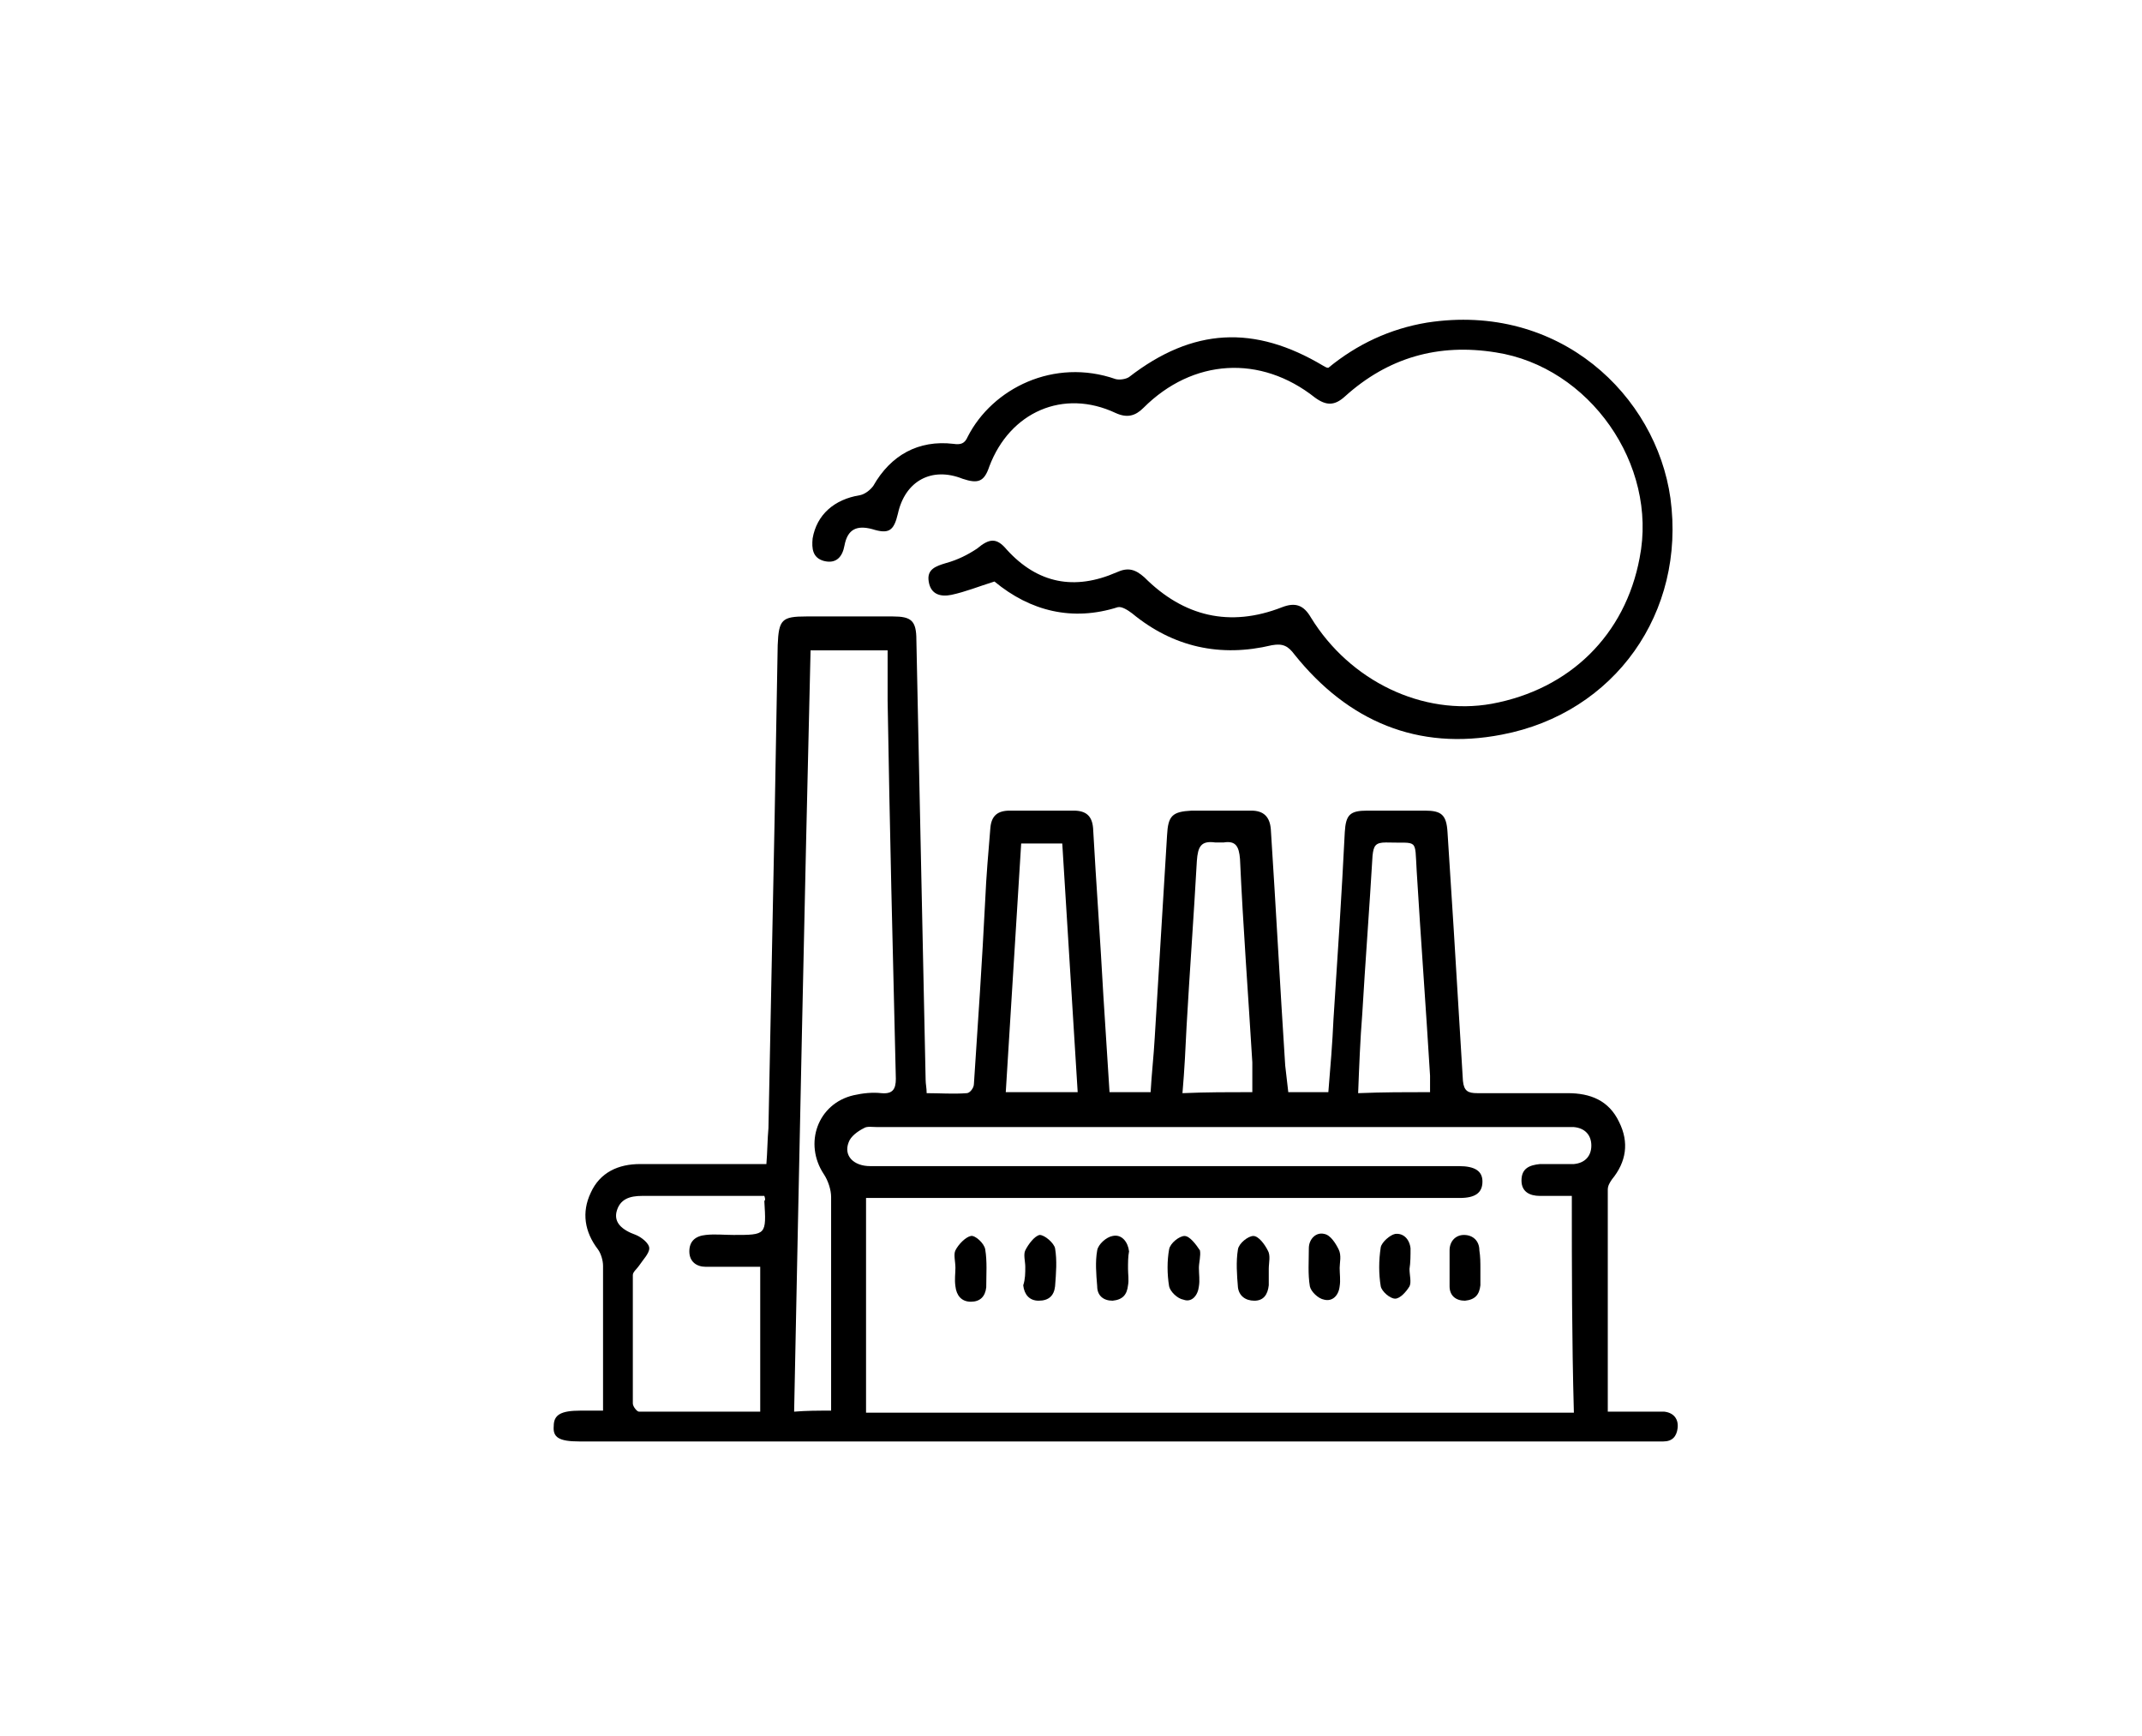 <svg xmlns="http://www.w3.org/2000/svg" xmlns:xlink="http://www.w3.org/1999/xlink" id="Layer_1" x="0px" y="0px" viewBox="0 0 208.5 169" style="enable-background:new 0 0 208.5 169;" xml:space="preserve"><g>	<g>		<path d="M58.7,137.3c0-0.9,0-1.6,0-2.2c0-4,0-7.9,0-11.9c0-0.5-0.2-1.2-0.5-1.6c-1.3-1.7-1.6-3.6-0.7-5.5c0.9-2,2.7-2.8,4.8-2.8   c3.6,0,7.1,0,10.7,0c0.5,0,1,0,1.6,0c0.1-1.2,0.1-2.4,0.2-3.5c0.2-10,0.4-20.1,0.6-30.1c0.1-5.6,0.2-11.2,0.3-16.9   c0.1-2.5,0.4-2.8,2.8-2.8c2.8,0,5.6,0,8.4,0c1.8,0,2.3,0.4,2.3,2.3c0.1,4.8,0.2,9.6,0.3,14.4c0.2,9.5,0.4,18.9,0.6,28.4   c0,0.4,0.1,0.8,0.1,1.3c1.3,0,2.6,0.1,3.9,0c0.3,0,0.7-0.5,0.7-0.9c0.4-6,0.8-11.9,1.1-17.9c0.1-2.3,0.3-4.6,0.5-7   c0.1-1.2,0.7-1.7,1.9-1.7c2.1,0,4.1,0,6.2,0c1.2,0,1.8,0.5,1.9,1.7c0.3,5.4,0.7,10.8,1,16.3c0.2,3.1,0.4,6.2,0.6,9.4   c1.3,0,2.6,0,4,0c0.1-1.8,0.3-3.5,0.4-5.3c0.4-6.6,0.8-13.1,1.2-19.7c0.1-1.9,0.5-2.3,2.4-2.4c1.9,0,3.8,0,5.8,0   c1.2,0,1.8,0.6,1.9,1.8c0.5,7.7,0.9,15.3,1.4,23c0.1,0.9,0.2,1.7,0.3,2.6c1.3,0,2.5,0,3.9,0c0.2-2.4,0.4-4.8,0.5-7.1   c0.4-6.1,0.8-12.1,1.1-18.2c0.1-1.7,0.5-2.1,2.2-2.1c1.9,0,3.7,0,5.6,0c1.6,0,2.1,0.4,2.2,2.1c0.2,3.1,0.4,6.3,0.6,9.4   c0.3,4.9,0.6,9.8,0.9,14.8c0.1,1,0.5,1.2,1.4,1.2c2.9,0,5.8,0,8.8,0c2.2,0,4,0.7,5,2.8c1,2,0.7,3.9-0.7,5.6   c-0.2,0.3-0.4,0.6-0.4,1c0,7.1,0,14.2,0,21.6c1.4,0,2.8,0,4.1,0c0.5,0,0.9,0,1.4,0c0.9,0.1,1.4,0.7,1.3,1.6   c-0.1,0.8-0.5,1.3-1.4,1.3c-0.4,0-0.7,0-1.1,0c-34.8,0-69.6,0-104.4,0c-2,0-2.6-0.4-2.5-1.5c0-1.1,0.7-1.5,2.6-1.5   C56.9,137.3,57.6,137.3,58.7,137.3z M153,116.4c-1.1,0-2.1,0-3.1,0c-1,0-1.8-0.4-1.8-1.5c0-1.2,0.8-1.5,1.8-1.6c1.1,0,2.2,0,3.3,0   c1.1-0.1,1.7-0.8,1.7-1.8c0-1-0.6-1.7-1.7-1.8c-0.4,0-0.8,0-1.2,0c-22.2,0-44.4,0-66.6,0c-0.5,0-1-0.1-1.3,0.1   c-0.6,0.3-1.3,0.8-1.5,1.4c-0.5,1.3,0.5,2.3,2.1,2.3c3.9,0,7.9,0,11.8,0c15.2,0,30.3,0,45.5,0c1.6,0,2.3,0.5,2.3,1.5   c0,1.1-0.7,1.6-2.2,1.6c-0.3,0-0.6,0-1,0c-18.4,0-36.7,0-55.1,0c-0.6,0-1.1,0-1.7,0c0,7.1,0,14,0,20.9c23,0,45.9,0,68.9,0   C153,130.3,153,123.5,153,116.4z M80.9,137.3c0-0.6,0-1.1,0-1.6c0-6.4,0-12.8,0-19.2c0-0.7-0.3-1.6-0.7-2.2c-2-3-0.6-6.9,2.9-7.7   c0.9-0.2,1.8-0.3,2.7-0.2c1.1,0.1,1.4-0.4,1.4-1.4c-0.3-12.3-0.6-24.6-0.8-36.8c0-1.6,0-3.3,0-4.9c-2.7,0-5,0-7.5,0   c-0.6,24.8-1.1,49.4-1.6,74.1C78.5,137.3,79.6,137.3,80.9,137.3z M74.4,116.4c-4,0-8,0-11.9,0c-1.2,0-2.2,0.3-2.5,1.6   c-0.2,1,0.5,1.7,1.9,2.2c0.5,0.2,1.3,0.8,1.3,1.3c0,0.5-0.6,1.1-1,1.7c-0.2,0.3-0.6,0.6-0.6,0.9c0,4.2,0,8.3,0,12.5   c0,0.3,0.4,0.8,0.6,0.8c3.9,0,7.7,0,11.8,0c0-4.7,0-9.4,0-14.1c-1.7,0-3.5,0-5.3,0c-0.9,0-1.6-0.5-1.6-1.5c0-1,0.6-1.5,1.6-1.6   c0.9-0.1,1.8,0,2.7,0c3.2,0,3.2,0,3-3.3C74.5,116.8,74.5,116.7,74.4,116.4z M104.9,106.3c-0.5-8.1-1-16.2-1.5-24.2   c-1.4,0-2.6,0-4,0c-0.5,8.1-1,16.1-1.5,24.2C100.3,106.3,102.5,106.3,104.9,106.3z M139.2,106.3c0-0.6,0-1.1,0-1.6   c-0.4-6.6-0.9-13.3-1.3-19.9c-0.2-3.3,0.2-2.7-3-2.8c-1,0-1.2,0.3-1.3,1.3c-0.3,5.1-0.7,10.3-1,15.4c-0.2,2.5-0.3,5.1-0.4,7.7   C134.7,106.3,136.8,106.3,139.2,106.3z M121.9,106.3c0-1.1,0-2,0-2.9c-0.4-6.6-0.9-13.2-1.2-19.8c-0.1-1.2-0.4-1.8-1.6-1.6   c-0.3,0-0.6,0-0.8,0c-1.4-0.2-1.7,0.4-1.8,1.8c-0.3,5.4-0.7,10.8-1,16.1c-0.1,2.1-0.2,4.2-0.4,6.5   C117.4,106.3,119.7,106.3,121.9,106.3z"></path>		<path d="M96.8,56.6c-1.6,0.5-2.8,1-4.2,1.3c-1,0.2-2,0-2.2-1.3c-0.2-1.2,0.7-1.5,1.7-1.8c1.1-0.3,2.1-0.8,3-1.4   c1.2-1,1.9-1.1,2.9,0.1c3,3.3,6.6,4,10.7,2.2c1.1-0.5,1.8-0.3,2.7,0.5c3.8,3.8,8.3,4.9,13.4,2.9c1.3-0.5,2.1-0.2,2.8,1   c3.8,6.2,10.9,9.6,17.6,8.4c7.6-1.4,13-6.7,14.4-14.2c1.8-9.1-4.9-18.6-14-20c-5.6-0.9-10.5,0.5-14.7,4.3c-1,0.9-1.8,0.9-2.9,0.1   c-5.3-4.2-11.9-3.8-16.7,1c-0.8,0.8-1.6,1-2.7,0.5c-5.1-2.4-10.3-0.1-12.3,5.2c-0.5,1.5-1.1,1.7-2.6,1.2c-3-1.2-5.6,0.2-6.3,3.4   c-0.4,1.7-0.9,2-2.5,1.5c-1.5-0.4-2.4,0-2.7,1.6c-0.2,1.1-0.8,1.8-2,1.5c-1.1-0.3-1.2-1.2-1.1-2.2c0.4-2.3,2.1-3.8,4.6-4.2   c0.5-0.1,1-0.5,1.3-0.9c1.7-3,4.4-4.5,7.8-4.1c0.7,0.1,1.1,0,1.4-0.7c2.4-4.7,8.4-7.7,14.4-5.6c0.4,0.1,1,0,1.3-0.2   c6.2-4.8,12.2-5.1,18.9-1.1c0.2,0.1,0.3,0.2,0.5,0.2c2.8-2.3,6-3.8,9.6-4.4c12.9-2,22.3,7.1,23.7,17.1c1.5,11.1-5.4,20.9-16.4,23   c-8.2,1.6-15-1.3-20.2-7.8c-0.6-0.8-1.1-1.1-2.2-0.9c-5,1.2-9.6,0.2-13.6-3.1c-0.4-0.3-1-0.7-1.4-0.6   C104.4,60.5,100.3,59.5,96.8,56.6z"></path>		<path d="M93,123.4c0-0.6-0.2-1.3,0-1.7c0.3-0.6,1-1.3,1.5-1.4c0.4-0.1,1.3,0.7,1.4,1.3c0.2,1.2,0.1,2.4,0.1,3.7   c-0.1,0.9-0.6,1.4-1.5,1.4c-0.9,0-1.4-0.6-1.5-1.5C92.9,124.5,93,124,93,123.4C93,123.4,93,123.4,93,123.4z"></path>		<path d="M99.8,123.3c0-0.5-0.2-1.2,0-1.6c0.3-0.6,0.9-1.4,1.4-1.5c0.5,0,1.4,0.8,1.5,1.3c0.2,1.2,0.1,2.4,0,3.7   c-0.1,0.9-0.6,1.4-1.6,1.4c-0.9,0-1.4-0.6-1.5-1.5C99.8,124.5,99.8,123.9,99.8,123.3z"></path>		<path d="M116.7,123.4c0,0.6,0.1,1.2,0,1.8c-0.1,0.9-0.7,1.6-1.5,1.3c-0.6-0.1-1.3-0.8-1.4-1.3c-0.2-1.2-0.2-2.5,0-3.6   c0.1-0.6,1-1.3,1.5-1.3c0.5,0,1.1,0.8,1.5,1.4C116.9,122.2,116.7,122.9,116.7,123.4C116.7,123.4,116.7,123.4,116.7,123.4z"></path>		<path d="M123.5,123.5c0,0.5,0,1.1,0,1.6c-0.1,0.9-0.5,1.5-1.4,1.5c-0.9,0-1.5-0.5-1.6-1.3c-0.1-1.2-0.2-2.5,0-3.7   c0.1-0.6,1-1.3,1.5-1.3c0.5,0,1.1,0.8,1.4,1.4C123.7,122.2,123.5,122.9,123.5,123.5z"></path>		<path d="M109.8,123.5c0,0.5,0.1,1.1,0,1.6c-0.1,0.9-0.5,1.4-1.5,1.5c-0.9,0-1.5-0.5-1.5-1.4c-0.1-1.2-0.2-2.4,0-3.5   c0.1-0.6,0.9-1.3,1.5-1.4c0.9-0.2,1.5,0.6,1.6,1.5C109.8,122.3,109.8,122.9,109.8,123.5z"></path>		<path d="M144.1,123.5c0,0.5,0,1.1,0,1.6c-0.1,0.9-0.5,1.4-1.5,1.5c-0.9,0-1.5-0.5-1.5-1.4c0-1.2,0-2.4,0-3.5   c0-0.9,0.6-1.5,1.4-1.5c0.9,0,1.5,0.6,1.5,1.5C144.1,122.3,144.1,122.9,144.1,123.5z"></path>		<path d="M130.4,123.4c0,0.6,0.1,1.2,0,1.8c-0.1,0.9-0.7,1.5-1.5,1.3c-0.6-0.1-1.3-0.8-1.4-1.3c-0.2-1.2-0.1-2.4-0.1-3.7   c0-0.9,0.7-1.6,1.5-1.4c0.6,0.1,1.1,0.9,1.4,1.5C130.6,122.2,130.4,122.9,130.4,123.4C130.4,123.4,130.4,123.4,130.4,123.4z"></path>		<path d="M137.2,123.5c0,0.6,0.2,1.3,0,1.7c-0.3,0.5-0.9,1.2-1.4,1.2c-0.5,0-1.3-0.7-1.4-1.2c-0.2-1.2-0.2-2.5,0-3.8   c0.1-0.5,0.9-1.2,1.4-1.3c0.8-0.1,1.4,0.5,1.5,1.4C137.3,122.2,137.3,122.9,137.2,123.5C137.2,123.5,137.2,123.5,137.2,123.5z"></path>	</g></g></svg>